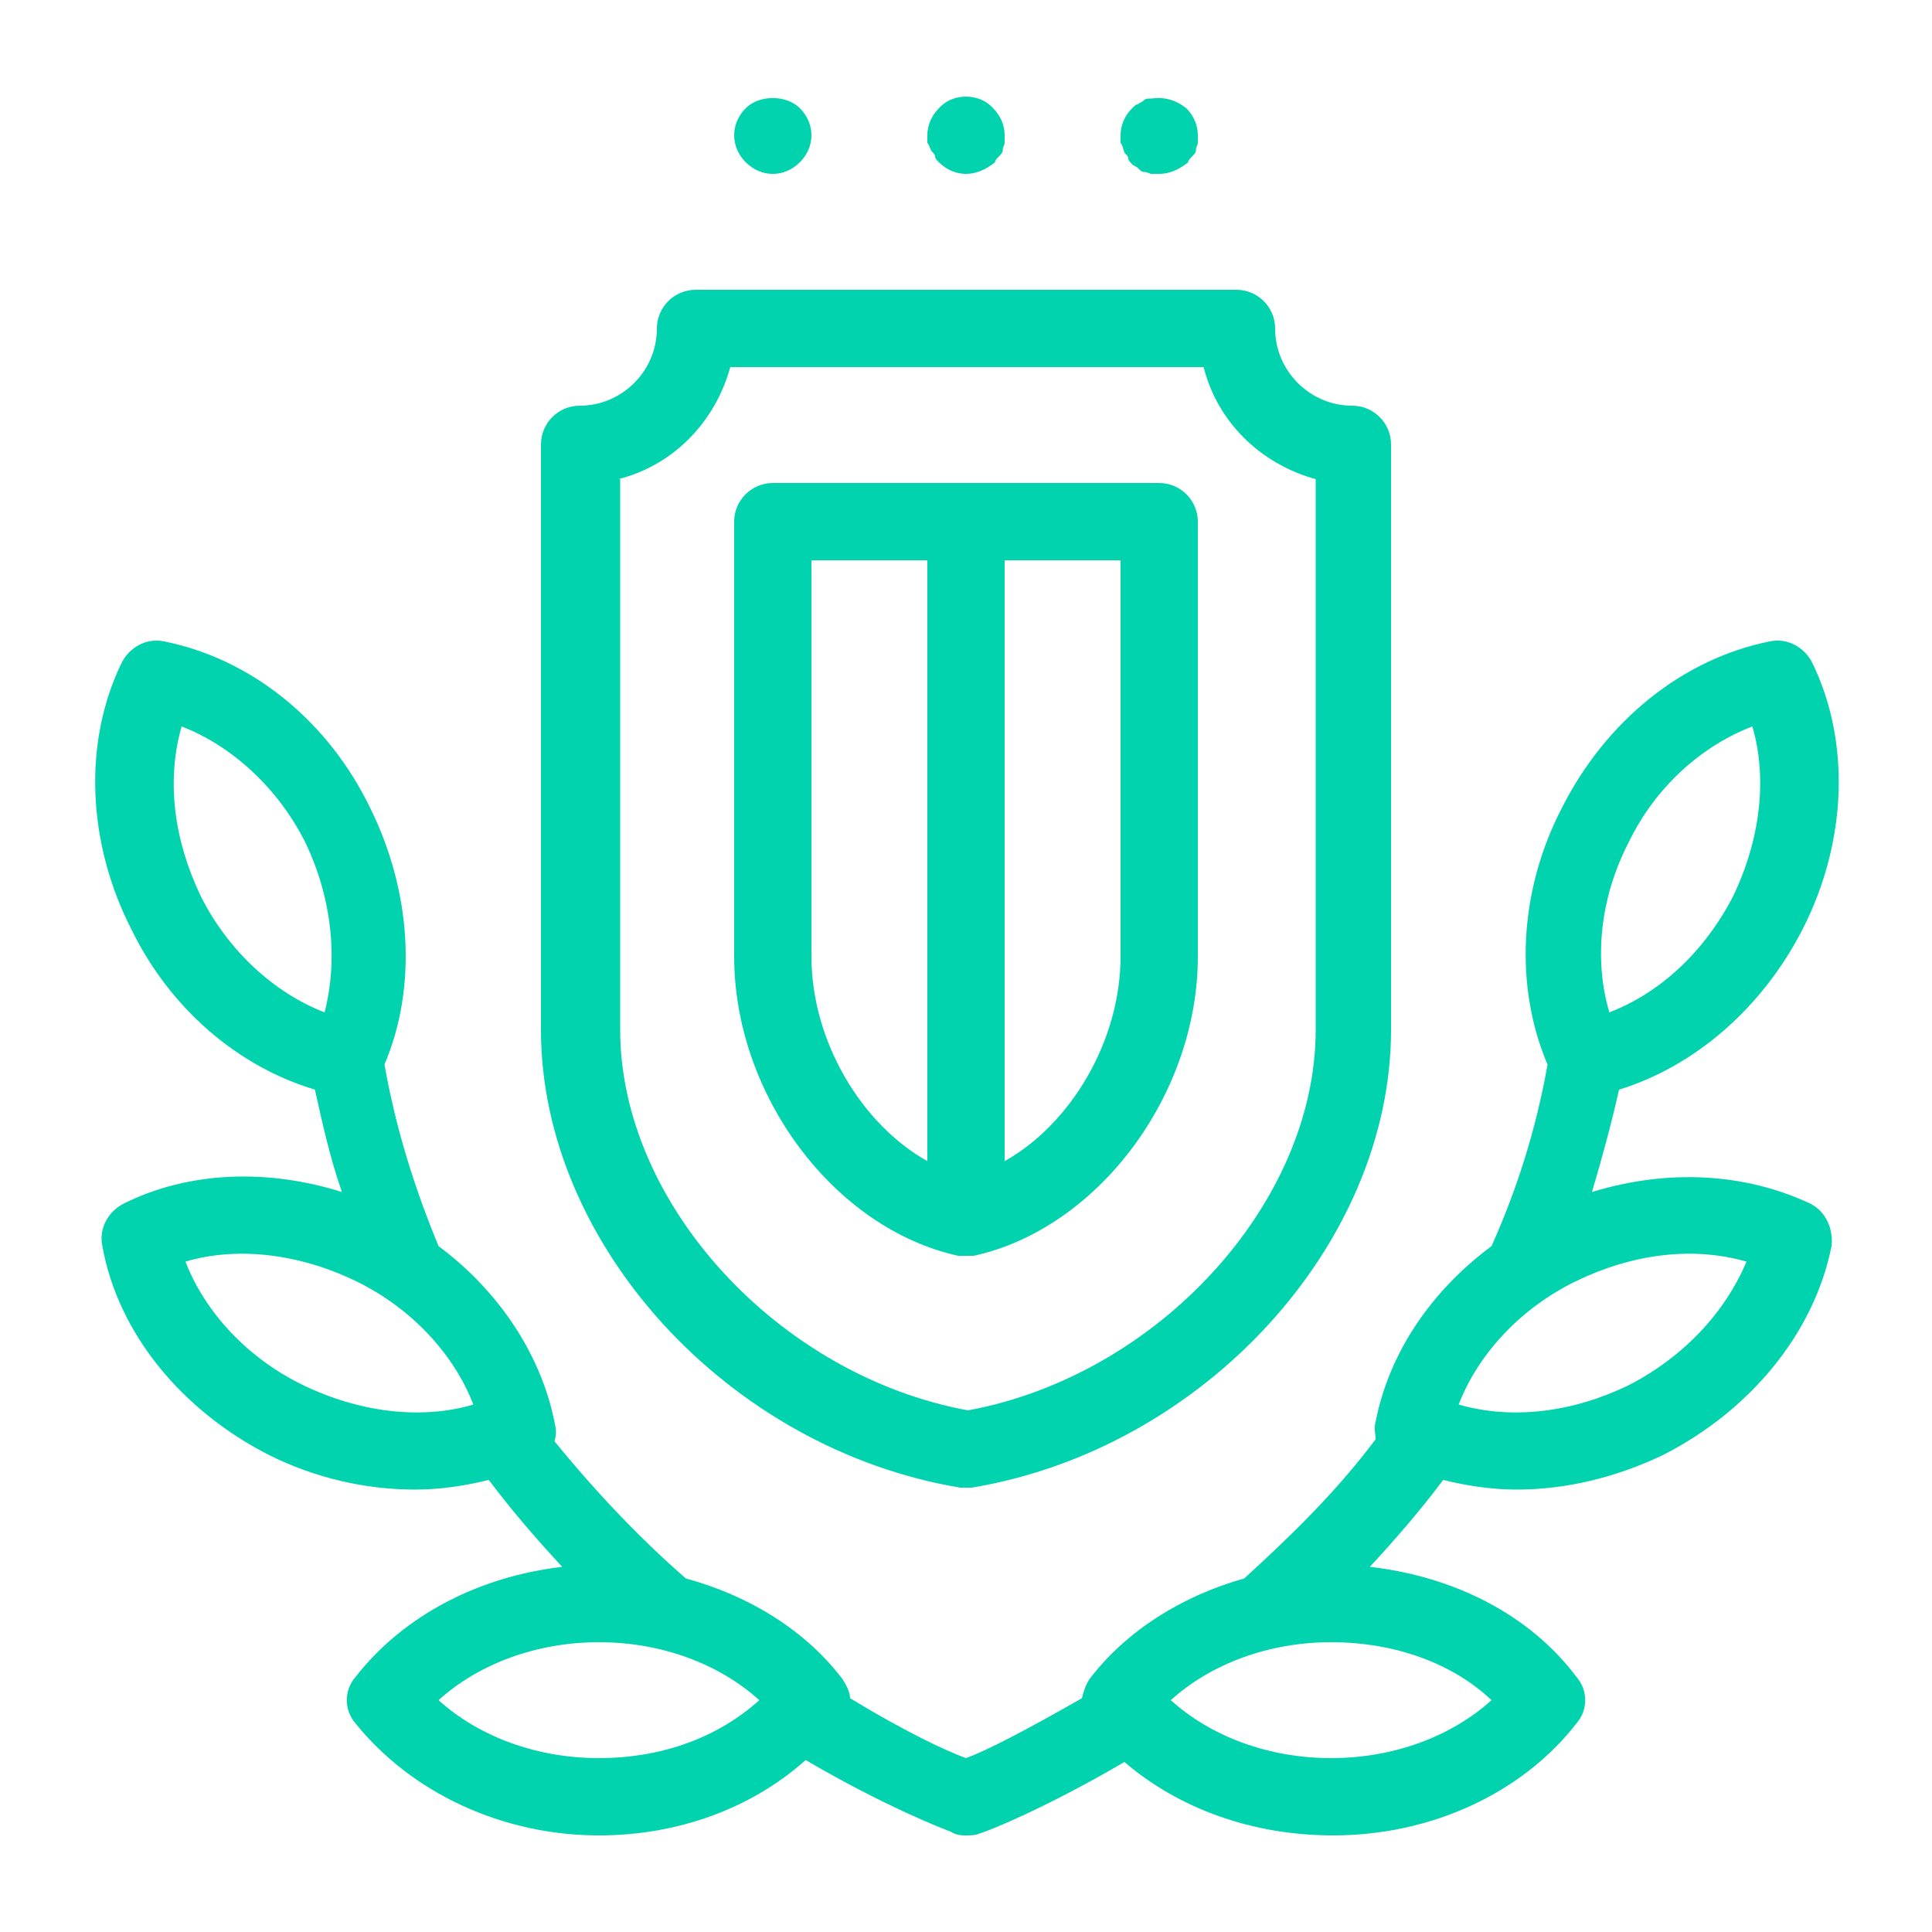<?xml version="1.0" encoding="UTF-8"?> <svg xmlns="http://www.w3.org/2000/svg" xmlns:xlink="http://www.w3.org/1999/xlink" height="100px" width="100px" fill="#00d3ad" x="0px" y="0px" viewBox="0 0 100 100" style="enable-background:new 0 0 100 100;" xml:space="preserve"> <path d="M93.7,62.3c-3.4-1.6-7.4-1.8-11.3-0.6c0.5-1.7,1-3.5,1.4-5.3c3.9-1.2,7.4-4.2,9.5-8.3c2.3-4.5,2.5-9.7,0.5-13.8 c-0.4-0.8-1.3-1.3-2.2-1.1c-4.5,0.9-8.5,4.1-10.8,8.7c-2.2,4.3-2.4,9.2-0.7,13.2c-0.6,3.4-1.6,6.5-2.9,9.4c-3.1,2.3-5.3,5.5-6,9.1 c-0.1,0.3,0,0.6,0,0.9c-2.1,2.8-4.5,5.1-6.8,7.2c-3.2,0.9-6.1,2.7-8,5.2c-0.2,0.3-0.3,0.6-0.4,1c-2.8,1.6-4.9,2.7-6,3.1 c-1.1-0.4-3.2-1.4-6-3.1c0-0.3-0.2-0.7-0.4-1c-1.9-2.5-4.8-4.3-8.1-5.2c-2.3-2-4.6-4.4-6.8-7.1c0.1-0.3,0.1-0.6,0-1 c-0.7-3.5-2.9-6.8-6-9.1c-1.2-2.9-2.2-6-2.8-9.4c1.7-4,1.4-8.9-0.7-13.2C17,37.3,13,34.1,8.5,33.2c-0.9-0.2-1.8,0.3-2.2,1.1 c-2,4.1-1.8,9.3,0.5,13.8c2,4.1,5.5,7.1,9.5,8.3c0.4,1.8,0.8,3.6,1.4,5.3c-3.8-1.2-7.9-1.1-11.3,0.6c-0.8,0.4-1.3,1.3-1.1,2.2 C6.1,69,9.4,73,13.9,75.3c2.4,1.2,5,1.8,7.6,1.8c1.3,0,2.6-0.2,3.8-0.5c1.2,1.6,2.5,3.1,3.8,4.5c-4.3,0.5-8.2,2.5-10.7,5.7 c-0.6,0.7-0.6,1.7,0,2.4C21.3,92.8,26,95,31,95c4.1,0,7.9-1.4,10.7-3.9c4.1,2.4,7.2,3.6,7.5,3.7C49.5,95,49.8,95,50,95 s0.5,0,0.7-0.1c0.4-0.1,3.4-1.3,7.5-3.7C61,93.6,64.8,95,69,95c5.1,0,9.8-2.2,12.6-5.8c0.6-0.7,0.6-1.7,0-2.4 c-2.4-3.2-6.3-5.2-10.7-5.7c1.3-1.4,2.6-2.9,3.8-4.5c1.2,0.3,2.5,0.5,3.8,0.5c2.5,0,5.1-0.6,7.6-1.8c4.5-2.3,7.8-6.3,8.7-10.8 C94.9,63.6,94.5,62.7,93.7,62.3z M84.3,43.6c1.4-2.9,3.8-5,6.4-6c0.8,2.7,0.4,5.9-1,8.8c-1.5,2.9-3.8,5-6.4,6 C82.5,49.7,82.8,46.5,84.3,43.6z M16.8,52.4c-2.6-1-5-3.2-6.4-6c-1.4-2.9-1.8-6-1-8.8c2.6,1,5,3.2,6.4,6 C17.2,46.5,17.5,49.7,16.8,52.4z M15.7,71.7c-2.9-1.4-5.1-3.8-6.1-6.4c2.7-0.8,5.9-0.4,8.8,1s5.1,3.8,6.1,6.4 C21.8,73.5,18.6,73.1,15.7,71.7z M31,91c-3.2,0-6.2-1.1-8.3-3c2.1-1.9,5.1-3,8.3-3c3.2,0,6.2,1.1,8.3,3C37.2,89.9,34.3,91,31,91z M77.2,88c-2.1,1.9-5.1,3-8.3,3c-3.2,0-6.2-1.1-8.3-3c2.1-1.9,5.1-3,8.3-3C72.2,85,75.2,86.1,77.2,88z M84.3,71.7 c-2.9,1.4-6,1.8-8.8,1c1-2.6,3.2-5,6.1-6.4s6-1.8,8.8-1C89.3,67.9,87.2,70.2,84.3,71.7z M48,7.4c0-0.1,0-0.3,0-0.4 c0-0.5,0.2-1,0.6-1.4c0.7-0.8,2.1-0.8,2.8,0C51.8,6,52,6.5,52,7c0,0.1,0,0.3,0,0.4c0,0.1-0.1,0.2-0.1,0.4c0,0.1-0.1,0.2-0.2,0.3 c-0.1,0.1-0.2,0.2-0.2,0.3C51,8.8,50.5,9,50,9c-0.5,0-1-0.2-1.4-0.6c-0.1-0.1-0.2-0.2-0.2-0.3s-0.1-0.2-0.2-0.3 C48.1,7.6,48.1,7.5,48,7.4z M38.6,8.4C38.2,8,38,7.5,38,7c0-0.5,0.2-1,0.6-1.4c0.7-0.7,2.1-0.7,2.8,0C41.8,6,42,6.5,42,7 c0,0.5-0.2,1-0.6,1.4C41,8.8,40.5,9,40,9C39.5,9,39,8.8,38.6,8.4z M58,7.4c0-0.1,0-0.3,0-0.4c0-0.5,0.2-1,0.6-1.4 c0.1-0.1,0.2-0.2,0.3-0.2c0.1-0.1,0.2-0.1,0.3-0.2c0.1-0.1,0.2-0.1,0.4-0.1c0.7-0.1,1.3,0.1,1.8,0.5C61.8,6,62,6.5,62,7 c0,0.1,0,0.3,0,0.4c0,0.1-0.1,0.2-0.1,0.4c0,0.1-0.1,0.2-0.2,0.3c-0.1,0.1-0.2,0.2-0.2,0.3C61,8.8,60.5,9,60,9c-0.1,0-0.3,0-0.4,0 c-0.1,0-0.2-0.1-0.4-0.1c-0.1,0-0.2-0.1-0.3-0.2c-0.1-0.1-0.2-0.1-0.3-0.2c-0.1-0.1-0.2-0.2-0.2-0.3s-0.1-0.2-0.2-0.3 C58.1,7.6,58.1,7.5,58,7.4z M49.6,65C49.6,65,49.6,65,49.6,65c0.1,0,0.3,0,0.4,0s0.3,0,0.4,0c0,0,0,0,0,0C56.8,63.6,62,56.7,62,49.5 V27c0-1.1-0.9-2-2-2H40c-1.1,0-2,0.9-2,2v22.5C38,56.7,43.2,63.6,49.6,65z M52,29h6v20.5c0,4.4-2.6,8.7-6,10.6V29z M42,29h6v31.1 c-3.4-1.9-6-6.2-6-10.6V29z M49.7,77c0.1,0,0.2,0,0.3,0s0.2,0,0.3,0C62.3,75,72,64.4,72,53.3V23c0-1.1-0.9-2-2-2c-2.2,0-4-1.8-4-4 c0-1.1-0.9-2-2-2H36c-1.1,0-2,0.9-2,2c0,2.2-1.8,4-4,4c-1.1,0-2,0.9-2,2v30.3C28,64.4,37.7,75,49.7,77z M32,24.8 c2.8-0.7,5-2.9,5.8-5.8h24.5c0.7,2.8,2.9,5,5.8,5.8v28.5c0,9-8.2,17.9-18,19.7c-9.8-1.8-18-10.7-18-19.7V24.8z"></path> </svg> 